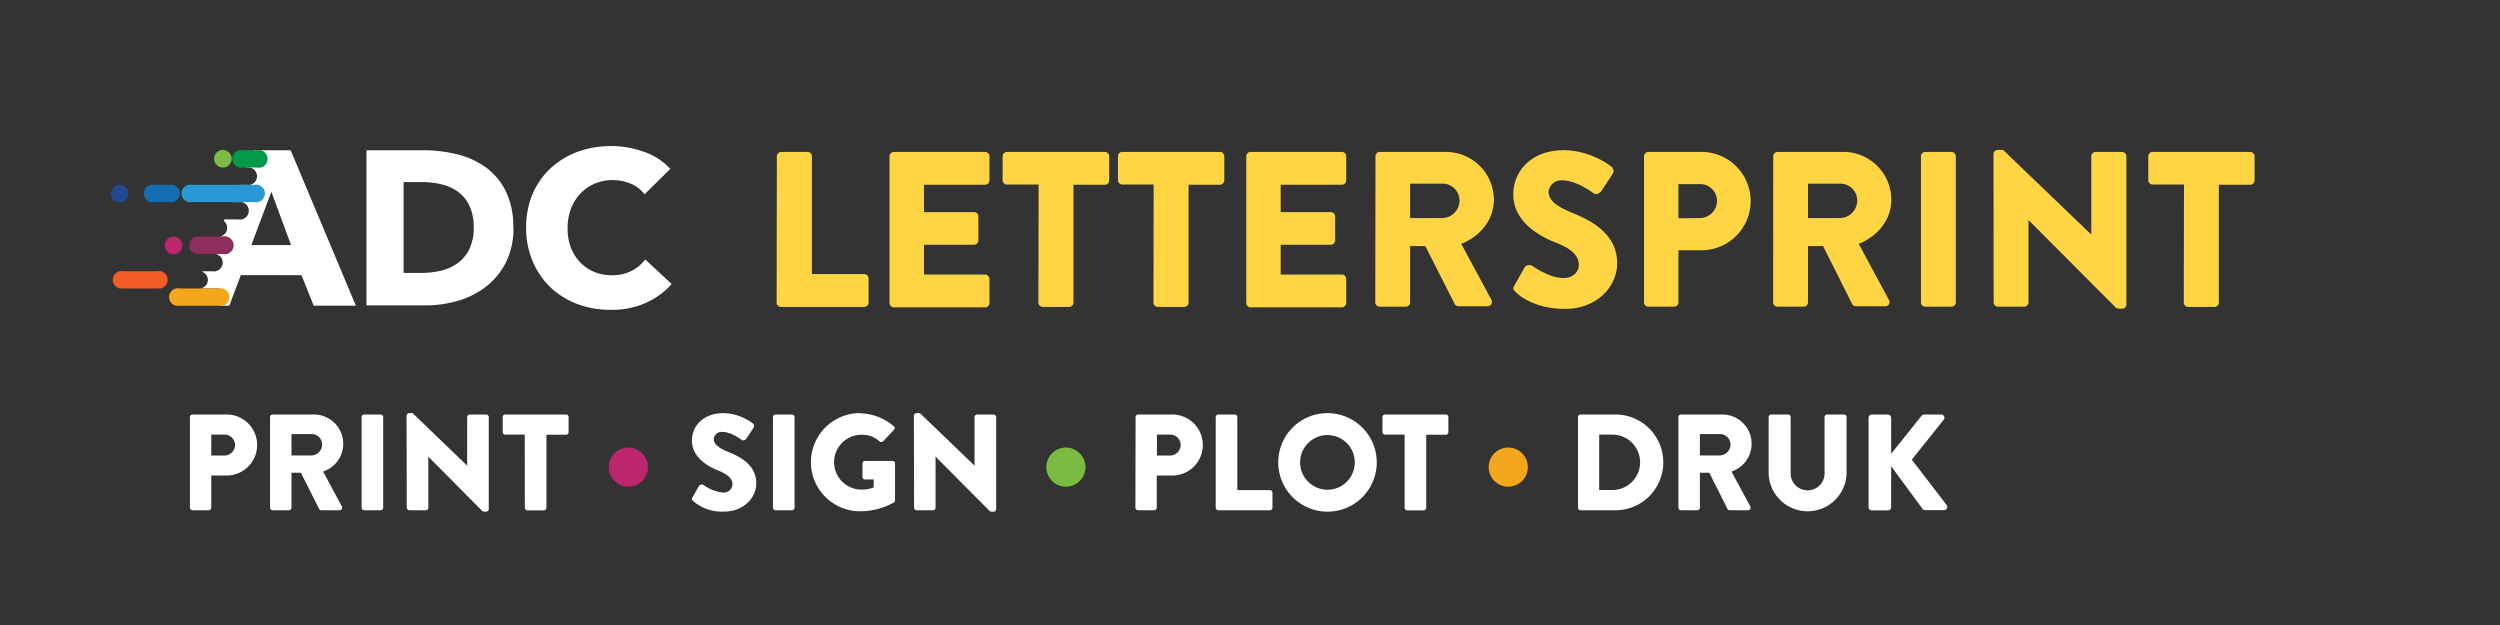 <svg id="Layer_1" data-name="Layer 1" xmlns="http://www.w3.org/2000/svg" viewBox="0 0 566.93 141.73"><rect x="0" y="0" width="566.93" height="141.73" fill="#333333" stroke="none"/><defs><style>.cls-1{fill:white;}.cls-2{fill:#2899d5;}.cls-3{fill:#136db0;}.cls-4{fill:#f15d25;}.cls-5{fill:#019a49;}.cls-6{fill:#79bb43;}.cls-7{fill:#bb266c;}.cls-8{fill:#224b8f;}.cls-9{fill:#8f2d5d;}.cls-10{fill:#f4a61d;}.cls-11{fill:#ffd543;}</style></defs><title>ADC LOCATIES logo</title><path class="cls-1" d="M80.7,69.31,65.91,34.07H57.55L55.89,38a2,2,0,1,1,0,3.92H54.23l-1.67,3.92H54a2,2,0,1,1,0,3.91H50.9l-.15.35a2,2,0,0,1-1.12,3.57h.91a2,2,0,1,1,0,3.92H48.11a2,2,0,1,1,0,3.92H45.92l-.06.13a1.95,1.95,0,0,1-.7,3.78h4.47a2,2,0,0,1,.17,3.9H52l2.61-6.92H68.37l2.77,6.92ZM66,55.57h-9l4.53-12.09L66,55.57Z"/><path class="cls-2" d="M57.68,41.91H43.55a2,2,0,1,0,0,3.92H57.68a2,2,0,1,0,0-3.92"/><path class="cls-3" d="M38.37,41.91H35a2,2,0,1,0,0,3.92h3.38a2,2,0,1,0,0-3.92"/><path class="cls-4" d="M35.59,61.5H28a2,2,0,1,0,0,3.91h7.6a2,2,0,1,0,0-3.91"/><path class="cls-5" d="M58.26,34.08H55.11a2,2,0,1,0,0,3.91h3.15a2,2,0,1,0,0-3.91"/><path class="cls-6" d="M50.54,38h0a2,2,0,1,1,2-2,2,2,0,0,1-2,2"/><path class="cls-7" d="M39.36,53.66h0a2,2,0,1,1-2,2,2,2,0,0,1,2-2"/><path class="cls-8" d="M27.14,41.91h0a2,2,0,1,1-2,2,2,2,0,0,1,2-2"/><path class="cls-1" d="M146.47,68.69a19.24,19.24,0,0,1-8,1.57,21,21,0,0,1-7.62-1.35,18,18,0,0,1-6.07-3.8,17.66,17.66,0,0,1-4-5.9,19,19,0,0,1-1.46-7.57A19.1,19.1,0,0,1,120.77,44a17.12,17.12,0,0,1,4.1-5.85A18.29,18.29,0,0,1,131,34.42a22.21,22.21,0,0,1,15,0A14.27,14.27,0,0,1,152,38.3l-5.84,5.78a7.14,7.14,0,0,0-3.17-2.44,10.64,10.64,0,0,0-4-.8,10.3,10.3,0,0,0-4.16.82,9.68,9.68,0,0,0-3.24,2.27,10.34,10.34,0,0,0-2.12,3.41,12,12,0,0,0-.75,4.3A12.32,12.32,0,0,0,129.4,56a10.2,10.2,0,0,0,2.09,3.41,9.39,9.39,0,0,0,3.2,2.22,10.27,10.27,0,0,0,4.08.79,9.57,9.57,0,0,0,4.47-1,8.69,8.69,0,0,0,3.07-2.59l6,5.57a16.74,16.74,0,0,1-5.83,4.26"/><path class="cls-1" d="M107.42,51.59a11.1,11.1,0,0,0-1-5,8.35,8.35,0,0,0-2.62-3.14,10.47,10.47,0,0,0-3.72-1.66,18.6,18.6,0,0,0-4.3-.5H91.52v20.6h4.07a18.65,18.65,0,0,0,4.46-.52,10.73,10.73,0,0,0,3.77-1.71,8.52,8.52,0,0,0,2.62-3.19,11.16,11.16,0,0,0,1-4.93m9,0a17.16,17.16,0,0,1-1.74,8,16.09,16.09,0,0,1-4.58,5.53,19.16,19.16,0,0,1-6.41,3.18,26.34,26.34,0,0,1-7.25,1H83.11V34.07H96a32.27,32.27,0,0,1,7.45.87A18.9,18.9,0,0,1,110,37.83a14.84,14.84,0,0,1,4.63,5.4,18,18,0,0,1,1.76,8.36"/><path class="cls-9" d="M50.54,53.66H45.3a2,2,0,1,0,0,3.92h5.24a2,2,0,1,0,0-3.92"/><path class="cls-10" d="M49.63,65.41H40.74a2,2,0,1,0,0,3.92h8.89a2,2,0,1,0,0-3.92"/><path class="cls-11" d="M176.17,35.45a1,1,0,0,1,1-1h6a1,1,0,0,1,.95,1v26.7h11.9a1,1,0,0,1,.95,1v5.45a1,1,0,0,1-.95,1H177.12a1,1,0,0,1-1-1Z"/><path class="cls-11" d="M201.72,35.45a1,1,0,0,1,.95-1h20.71a1,1,0,0,1,1,1V40.9a1,1,0,0,1-1,1H209.53v6.2h11.4a1,1,0,0,1,.95,1v5.45a1,1,0,0,1-.95.95h-11.4v6.75h13.85a1,1,0,0,1,1,1v5.45a1,1,0,0,1-1,1H202.67a1,1,0,0,1-.95-1Z"/><path class="cls-11" d="M235.53,41.85h-7.16a1,1,0,0,1-1-1V35.45a1,1,0,0,1,1-1h22.21a1,1,0,0,1,.95,1V40.9a1,1,0,0,1-.95,1h-7.15v26.7a1,1,0,0,1-1,1h-6a1,1,0,0,1-.95-1Z"/><path class="cls-11" d="M261.62,41.85h-7.15a1,1,0,0,1-.95-1V35.45a1,1,0,0,1,.95-1h22.21a1,1,0,0,1,.95,1V40.9a1,1,0,0,1-.95,1h-7.15v26.7a1,1,0,0,1-.95,1h-6a1,1,0,0,1-1-1Z"/><path class="cls-11" d="M282.62,35.45a1,1,0,0,1,.95-1h20.71a1,1,0,0,1,1,1V40.9a1,1,0,0,1-1,1H290.42v6.2h11.41a1,1,0,0,1,.95,1v5.45a1,1,0,0,1-.95.95H290.42v6.75h13.86a1,1,0,0,1,1,1v5.45a1,1,0,0,1-1,1H283.57a1,1,0,0,1-.95-1Z"/><path class="cls-11" d="M311.92,35.45a1,1,0,0,1,.95-1h15a10.87,10.87,0,0,1,10.9,10.8c0,4.6-3.05,8.3-7.4,10.05l6.85,12.7a1,1,0,0,1-.85,1.45h-6.65a1,1,0,0,1-.81-.45L323.22,55.8h-3.45V68.55a1,1,0,0,1-.94,1h-6a1,1,0,0,1-.95-1Zm15.25,14a4,4,0,0,0,3.81-4,3.83,3.83,0,0,0-3.81-3.8h-7.4v7.8Z"/><path class="cls-11" d="M343.42,64.75l2.35-4.15a1.29,1.29,0,0,1,1.7-.3c.2.1,3.8,2.75,7.11,2.75,2,0,3.45-1.25,3.45-3,0-2.1-1.75-3.7-5.16-5-4.3-1.7-9.7-5-9.7-11,0-5,3.85-10,11.55-10a18.63,18.63,0,0,1,10.71,3.75,1.27,1.27,0,0,1,.3,1.6l-2.55,3.85c-.35.55-1.26,1-1.7.65s-4.11-3-7.15-3a2.9,2.9,0,0,0-3.16,2.55c0,1.85,1.5,3.25,5.45,4.85s10.11,4.6,10.11,11.4c0,5.15-4.45,10.35-11.81,10.35-6.5,0-10.1-2.7-11.25-3.85C343.17,65.65,343,65.45,343.42,64.75Z"/><path class="cls-11" d="M372.82,35.45a1,1,0,0,1,.95-1h12.05a11.15,11.15,0,1,1,.05,22.3h-5.25V68.55a1,1,0,0,1-.95,1h-5.9a1,1,0,0,1-.95-1Zm12.55,14a3.93,3.93,0,0,0,4-4,3.82,3.82,0,0,0-4-3.7h-4.75V49.5Z"/><path class="cls-11" d="M402.12,35.45a1,1,0,0,1,.95-1H418a10.87,10.87,0,0,1,10.9,10.8c0,4.6-3.05,8.3-7.4,10.05l6.85,12.7a.94.94,0,0,1-.84,1.45h-6.66a.92.92,0,0,1-.8-.45L413.42,55.8H410V68.55a1,1,0,0,1-1,1h-5.95a1,1,0,0,1-.95-1Zm15.25,14a4,4,0,0,0,3.8-4,3.83,3.83,0,0,0-3.8-3.8H410v7.8Z"/><path class="cls-11" d="M435.62,35.45a1,1,0,0,1,.95-1h6a1,1,0,0,1,.95,1v33.1a1,1,0,0,1-.95,1h-6a1,1,0,0,1-.95-1Z"/><path class="cls-11" d="M452.07,34.9A.94.94,0,0,1,453,34h1.25l20,19.2h0V35.45a1,1,0,0,1,1-1h6a1,1,0,0,1,.95,1V69.1a.94.94,0,0,1-.95.9h-.8a1.47,1.47,0,0,1-.65-.25L460,49.9h0V68.55a1,1,0,0,1-1,1h-5.95a1,1,0,0,1-.95-1Z"/><path class="cls-11" d="M495.27,41.85h-7.15a1,1,0,0,1-.95-1V35.45a1,1,0,0,1,.95-1h22.2a1,1,0,0,1,.95,1V40.9a1,1,0,0,1-.95,1h-7.15v26.7a1,1,0,0,1-.95,1h-6a1,1,0,0,1-1-1Z"/><path class="cls-1" d="M43.07,94.59a.59.59,0,0,1,.59-.59h7.47a6.92,6.92,0,1,1,0,13.83H47.91v7.29a.61.61,0,0,1-.59.59H43.66a.59.59,0,0,1-.59-.59Zm7.78,8.72a2.43,2.43,0,0,0,2.45-2.45,2.36,2.36,0,0,0-2.45-2.3H47.91v4.75Z"/><path class="cls-1" d="M61.24,94.59a.59.59,0,0,1,.59-.59H71.1a6.63,6.63,0,0,1,2.17,12.93l4.24,7.88a.59.59,0,0,1-.52.9H72.86a.58.58,0,0,1-.49-.28l-4.13-8.22H66.1v7.91a.6.6,0,0,1-.59.59H61.83a.59.59,0,0,1-.59-.59Zm9.45,8.69a2.49,2.49,0,0,0,2.36-2.49,2.38,2.38,0,0,0-2.36-2.35H66.1v4.84Z"/><path class="cls-1" d="M82,94.59a.6.6,0,0,1,.58-.59h3.73a.61.61,0,0,1,.59.59v20.53a.61.61,0,0,1-.59.59H82.59a.6.6,0,0,1-.58-.59Z"/><path class="cls-1" d="M92.2,94.25a.59.59,0,0,1,.59-.56h.78l12.37,11.91h0v-11a.59.59,0,0,1,.59-.59h3.72a.61.61,0,0,1,.59.59v20.87a.59.59,0,0,1-.59.56h-.5a.83.83,0,0,1-.4-.16L97.13,103.55h0v11.57a.59.59,0,0,1-.59.59H92.83a.6.6,0,0,1-.59-.59Z"/><path class="cls-1" d="M119,98.56h-4.43A.58.58,0,0,1,114,98V94.59a.58.58,0,0,1,.59-.59h13.76a.59.59,0,0,1,.59.59V98a.59.59,0,0,1-.59.59h-4.43v16.56a.61.61,0,0,1-.59.59h-3.72a.61.61,0,0,1-.59-.59Z"/><path class="cls-7" d="M138.05,106a4.44,4.44,0,1,1,4.37,4.37A4.45,4.45,0,0,1,138.05,106Z"/><path class="cls-1" d="M157.06,112.76l1.45-2.57a.82.82,0,0,1,1.06-.19,9.11,9.11,0,0,0,4.4,1.71,2,2,0,0,0,2.14-1.86c0-1.3-1.09-2.3-3.2-3.13-2.66-1.06-6-3.13-6-6.85,0-3.07,2.39-6.18,7.16-6.18A11.54,11.54,0,0,1,170.7,96a.78.78,0,0,1,.18,1L169.3,99.4c-.22.34-.77.62-1.05.4s-2.54-1.86-4.44-1.86a1.8,1.8,0,0,0-1.95,1.58c0,1.15.93,2,3.38,3s6.26,2.85,6.26,7.07c0,3.19-2.76,6.42-7.31,6.42a9.86,9.86,0,0,1-7-2.39C156.9,113.32,156.81,113.2,157.06,112.76Z"/><path class="cls-1" d="M175.28,94.59a.61.61,0,0,1,.59-.59h3.72a.61.61,0,0,1,.59.59v20.53a.61.61,0,0,1-.59.59h-3.72a.61.61,0,0,1-.59-.59Z"/><path class="cls-1" d="M195.09,93.73a12,12,0,0,1,7.57,2.91.54.54,0,0,1,.06.84l-2.45,2.6a.65.65,0,0,1-.84,0,5.72,5.72,0,0,0-4.06-1.49,6.22,6.22,0,0,0,0,12.44,7.37,7.37,0,0,0,2.76-.5v-1.8h-1.95a.56.56,0,0,1-.59-.55v-3.07a.57.57,0,0,1,.59-.59h6.23a.59.59,0,0,1,.56.59l0,8.34a.73.73,0,0,1-.25.49,15.62,15.62,0,0,1-7.69,2,11.13,11.13,0,1,1,0-22.26Z"/><path class="cls-1" d="M207.24,94.25a.59.59,0,0,1,.59-.56h.78L221,105.6h0v-11a.59.59,0,0,1,.59-.59h3.72a.61.61,0,0,1,.59.59v20.87a.59.59,0,0,1-.59.56h-.5a.83.83,0,0,1-.4-.16l-12.25-12.31h0v11.57a.59.59,0,0,1-.59.59h-3.69a.61.61,0,0,1-.59-.59Z"/><path class="cls-6" d="M237.28,106a4.44,4.44,0,1,1,4.37,4.37A4.45,4.45,0,0,1,237.28,106Z"/><path class="cls-1" d="M257.52,94.59a.59.59,0,0,1,.59-.59h7.47a6.92,6.92,0,1,1,0,13.83h-3.26v7.29a.61.61,0,0,1-.59.59h-3.66a.59.59,0,0,1-.59-.59Zm7.79,8.72a2.43,2.43,0,0,0,2.44-2.45,2.36,2.36,0,0,0-2.44-2.3h-2.95v4.75Z"/><path class="cls-1" d="M275.69,94.59a.59.59,0,0,1,.59-.59H280a.61.61,0,0,1,.59.59v16.56h7.38a.59.59,0,0,1,.59.59v3.38a.59.59,0,0,1-.59.59H276.28a.59.59,0,0,1-.59-.59Z"/><path class="cls-1" d="M301,93.69a11.17,11.17,0,1,1-11.13,11.2A11.15,11.15,0,0,1,301,93.69Zm0,17.37a6.2,6.2,0,1,0-6.17-6.17A6.21,6.21,0,0,0,301,111.06Z"/><path class="cls-1" d="M318.53,98.56H314.1a.59.59,0,0,1-.59-.59V94.59a.59.59,0,0,1,.59-.59h13.76a.58.58,0,0,1,.59.59V98a.58.58,0,0,1-.59.59h-4.43v16.56a.61.61,0,0,1-.59.59h-3.72a.61.61,0,0,1-.59-.59Z"/><path class="cls-10" d="M337.59,106a4.44,4.44,0,1,1,4.38,4.37A4.45,4.45,0,0,1,337.59,106Z"/><path class="cls-1" d="M357.84,94.59a.59.59,0,0,1,.56-.59H366a10.86,10.86,0,1,1,0,21.71H358.4a.59.59,0,0,1-.56-.59Zm7.81,16.53a6.28,6.28,0,0,0,0-12.56h-3v12.56Z"/><path class="cls-1" d="M380.62,94.59a.59.59,0,0,1,.59-.59h9.27a6.63,6.63,0,0,1,2.17,12.93l4.25,7.88a.59.59,0,0,1-.53.9h-4.12a.6.6,0,0,1-.5-.28l-4.12-8.22h-2.14v7.91a.61.61,0,0,1-.59.59h-3.69a.59.59,0,0,1-.59-.59Zm9.46,8.69a2.49,2.49,0,0,0,2.35-2.49,2.37,2.37,0,0,0-2.35-2.35h-4.59v4.84Z"/><path class="cls-1" d="M401.08,94.59a.61.61,0,0,1,.59-.59h3.82a.58.58,0,0,1,.58.59v12.56a3.85,3.85,0,1,0,7.69,0V94.59a.59.59,0,0,1,.59-.59h3.81a.6.6,0,0,1,.59.59V107.4a8.84,8.84,0,0,1-17.67,0Z"/><path class="cls-1" d="M423.74,94.75a.74.74,0,0,1,.75-.75h3.62a.76.76,0,0,1,.75.75v8.15l6.88-8.59a1,1,0,0,1,.59-.31h3.91a.72.72,0,0,1,.56,1.15l-7.26,9.09,7.91,10.29a.73.73,0,0,1-.59,1.15h-4.28a.86.86,0,0,1-.56-.22l-7.16-9.73V115a.76.76,0,0,1-.75.75h-3.62a.74.74,0,0,1-.75-.75Z"/></svg>
